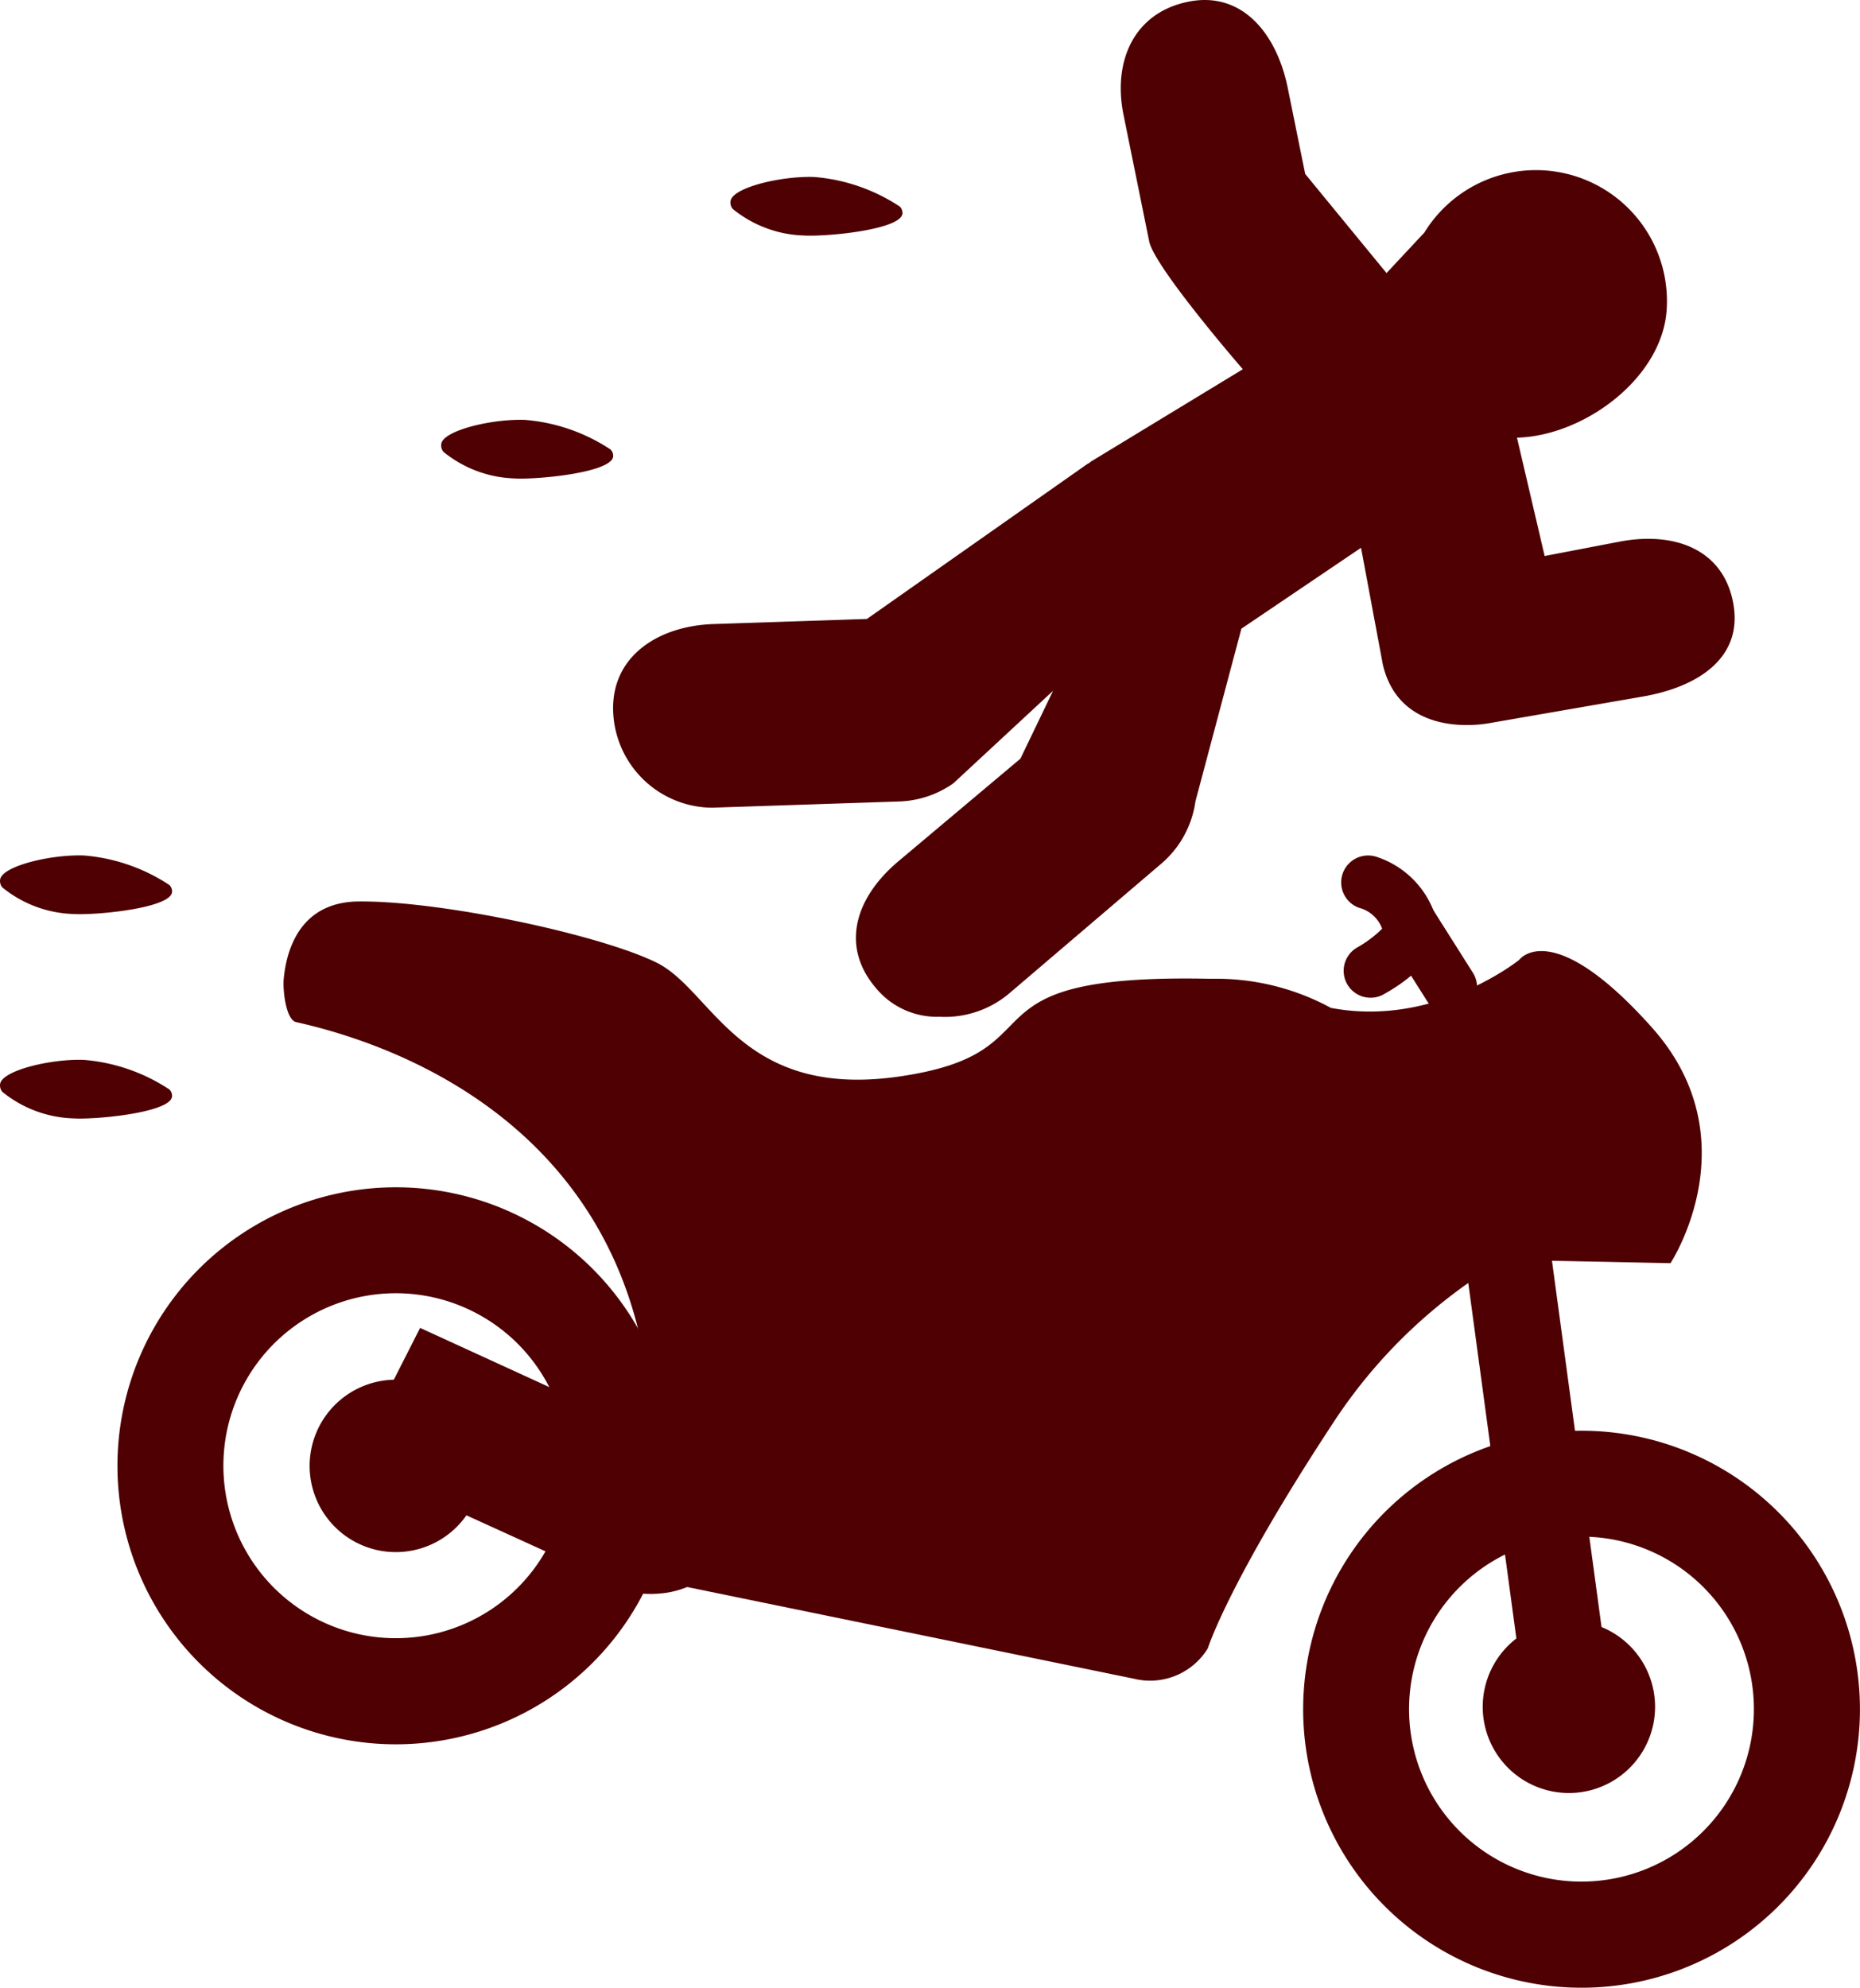 <?xml version="1.0" encoding="UTF-8"?> <svg xmlns="http://www.w3.org/2000/svg" xmlns:xlink="http://www.w3.org/1999/xlink" id="Group_634" data-name="Group 634" width="102.483" height="109.48" viewBox="0 0 102.483 109.48"><defs><clipPath id="clip-path"><rect id="Rectangle_355" data-name="Rectangle 355" width="102.483" height="109.48" fill="#4e0003"></rect></clipPath></defs><g id="Group_633" data-name="Group 633" clip-path="url(#clip-path)"><path id="Path_666" data-name="Path 666" d="M83.944,33.284c-.519-2.994-3.172-4-6.157-3.474l-4.245.813-1.525-6.517c3.725-.1,8.045-3.315,8.251-7.1a7.217,7.217,0,0,0-13.352-4.2L64.83,15.04,60.348,9.581l-.959-4.727c-.6-2.974-2.5-5.365-5.486-4.759s-4.168,3.265-3.563,6.24l1.413,6.96c.29,1.429,5.159,7.042,5.159,7.042l-8.348,5.071c-.04.026-.071.062-.111.088s-.093.047-.137.078L36.2,34.09l-8.453.281c-3.035.1-5.632,1.765-5.53,4.8a5.5,5.5,0,0,0,5.191,5.307c.16.008.322.011.487,0l10.09-.336a5.489,5.489,0,0,0,2.979-1l5.492-5.094-1.8,3.739-6.776,5.695c-2.31,1.972-3.157,4.624-1.186,6.935A4.355,4.355,0,0,0,40.2,56a5.487,5.487,0,0,0,3.864-1.306l8.357-7.127A5.5,5.5,0,0,0,54.3,44.14l2.533-9.514,6.592-4.455,1.2,6.426c.83,3.551,4.4,3.484,5.84,3.237l8.477-1.469c2.992-.517,5.518-2.089,5-5.082" transform="translate(11.566 0)" fill="#4e0003"></path><path id="Path_667" data-name="Path 667" d="M63.127,64.4a4.748,4.748,0,1,1-3.7-5.6,4.748,4.748,0,0,1,3.7,5.6" transform="translate(27.969 30.554)" fill="#4e0003"></path><path id="Path_668" data-name="Path 668" d="M20.62,55.673a4.748,4.748,0,1,1-3.7-5.6,4.748,4.748,0,0,1,3.7,5.6" transform="translate(5.841 26.013)" fill="#4e0003"></path><path id="Path_669" data-name="Path 669" d="M88.01,56.727A15.339,15.339,0,1,0,99.953,74.835,15.339,15.339,0,0,0,88.01,56.727M83.018,81.054a9.5,9.5,0,1,1,11.21-7.393,9.5,9.5,0,0,1-11.21,7.393M22.679,43.32A15.339,15.339,0,1,0,34.622,61.43,15.341,15.341,0,0,0,22.679,43.32M17.687,67.648A9.5,9.5,0,1,1,28.9,60.255a9.5,9.5,0,0,1-11.21,7.393" transform="translate(2.214 22.386)" fill="#4e0003"></path><path id="Path_670" data-name="Path 670" d="M61.328,72.052l-3.92-28.965a2.374,2.374,0,0,0-4.644.985l3.92,28.965a2.374,2.374,0,1,0,4.644-.985" transform="translate(27.44 21.45)" fill="#4e0003"></path><path id="Path_671" data-name="Path 671" d="M33.261,60.348c1.329-2.974-1.539-5.282-1.539-5.282L16.516,48.1l-3.777,7.44,15.713,7.157s3.479.628,4.808-2.346" transform="translate(6.631 25.037)" fill="#4e0003"></path><path id="Path_672" data-name="Path 672" d="M85.664,39.587c-5.524-6.177-7.306-3.718-7.306-3.718s-4.645,3.751-10.381,2.643l0,0a13.244,13.244,0,0,0-6.6-1.6C46.911,36.6,53.489,40.967,44.156,42.3c-8.743,1.245-10.226-4.743-13.319-6.274s-11.85-3.418-16.431-3.373c-3.275.033-3.985,2.745-4.124,4.29-.052.578.119,2.226.686,2.354C18.131,40.9,28.454,45.9,30.3,58.7c.972,6.721,1.554,11.576,1.554,11.576L57.121,75.46A3.731,3.731,0,0,0,61.2,73.79s1.136-3.654,6.963-12.507a28.4,28.4,0,0,1,9.376-8.894l9.154.186s4.492-6.812-1.032-12.989" transform="translate(5.348 16.997)" fill="#4e0003"></path><path id="Path_673" data-name="Path 673" d="M49.926,38.794a1.483,1.483,0,0,1-.426-2.748,6.421,6.421,0,0,0,1.361-1.025,1.86,1.86,0,0,0-1.279-1.153,1.484,1.484,0,0,1,.984-2.8,5.053,5.053,0,0,1,3.122,2.951c.78,1.495-.245,3.221-2.742,4.615a1.468,1.468,0,0,1-1.02.158m1.131-3.4.011,0Z" transform="translate(25.294 16.129)" fill="#4e0003"></path><path id="Path_674" data-name="Path 674" d="M53.522,38.927a1.473,1.473,0,0,1-.955-.66l-2.234-3.532a1.483,1.483,0,1,1,2.506-1.586l2.234,3.532a1.483,1.483,0,0,1-1.551,2.246" transform="translate(26.081 16.896)" fill="#4e0003"></path><path id="Path_675" data-name="Path 675" d="M26.48,7.7a.551.551,0,0,0,.111.467,6.513,6.513,0,0,0,3.9,1.466c1.14.073,4.688-.252,5.349-.99a.393.393,0,0,0,.106-.22.51.51,0,0,0-.143-.382,9.993,9.993,0,0,0-4.721-1.63c-1.814-.062-4.42.567-4.6,1.289" transform="translate(13.777 3.337)" fill="#4e0003"></path><path id="Path_676" data-name="Path 676" d="M16,16.5a.554.554,0,0,0,.109.467,6.517,6.517,0,0,0,3.9,1.466c1.14.073,4.689-.252,5.349-.99a.374.374,0,0,0,.106-.22.51.51,0,0,0-.143-.382A9.981,9.981,0,0,0,20.6,15.21c-1.814-.062-4.419.567-4.6,1.289" transform="translate(8.32 7.916)" fill="#4e0003"></path><path id="Path_677" data-name="Path 677" d="M.014,39.682a.553.553,0,0,0,.111.468,6.523,6.523,0,0,0,3.9,1.464c1.14.073,4.688-.252,5.349-.988a.4.4,0,0,0,.106-.22.506.506,0,0,0-.143-.382,10.009,10.009,0,0,0-4.721-1.632C2.8,38.33.2,38.96.014,39.682" transform="translate(0 19.983)" fill="#4e0003"></path><path id="Path_678" data-name="Path 678" d="M.014,32.278a.551.551,0,0,0,.111.467,6.513,6.513,0,0,0,3.9,1.466c1.14.073,4.688-.252,5.349-.99A.393.393,0,0,0,9.481,33a.51.51,0,0,0-.143-.382,9.993,9.993,0,0,0-4.721-1.63C2.8,30.926.2,31.556.014,32.278" transform="translate(0 16.129)" fill="#4e0003"></path></g></svg> 